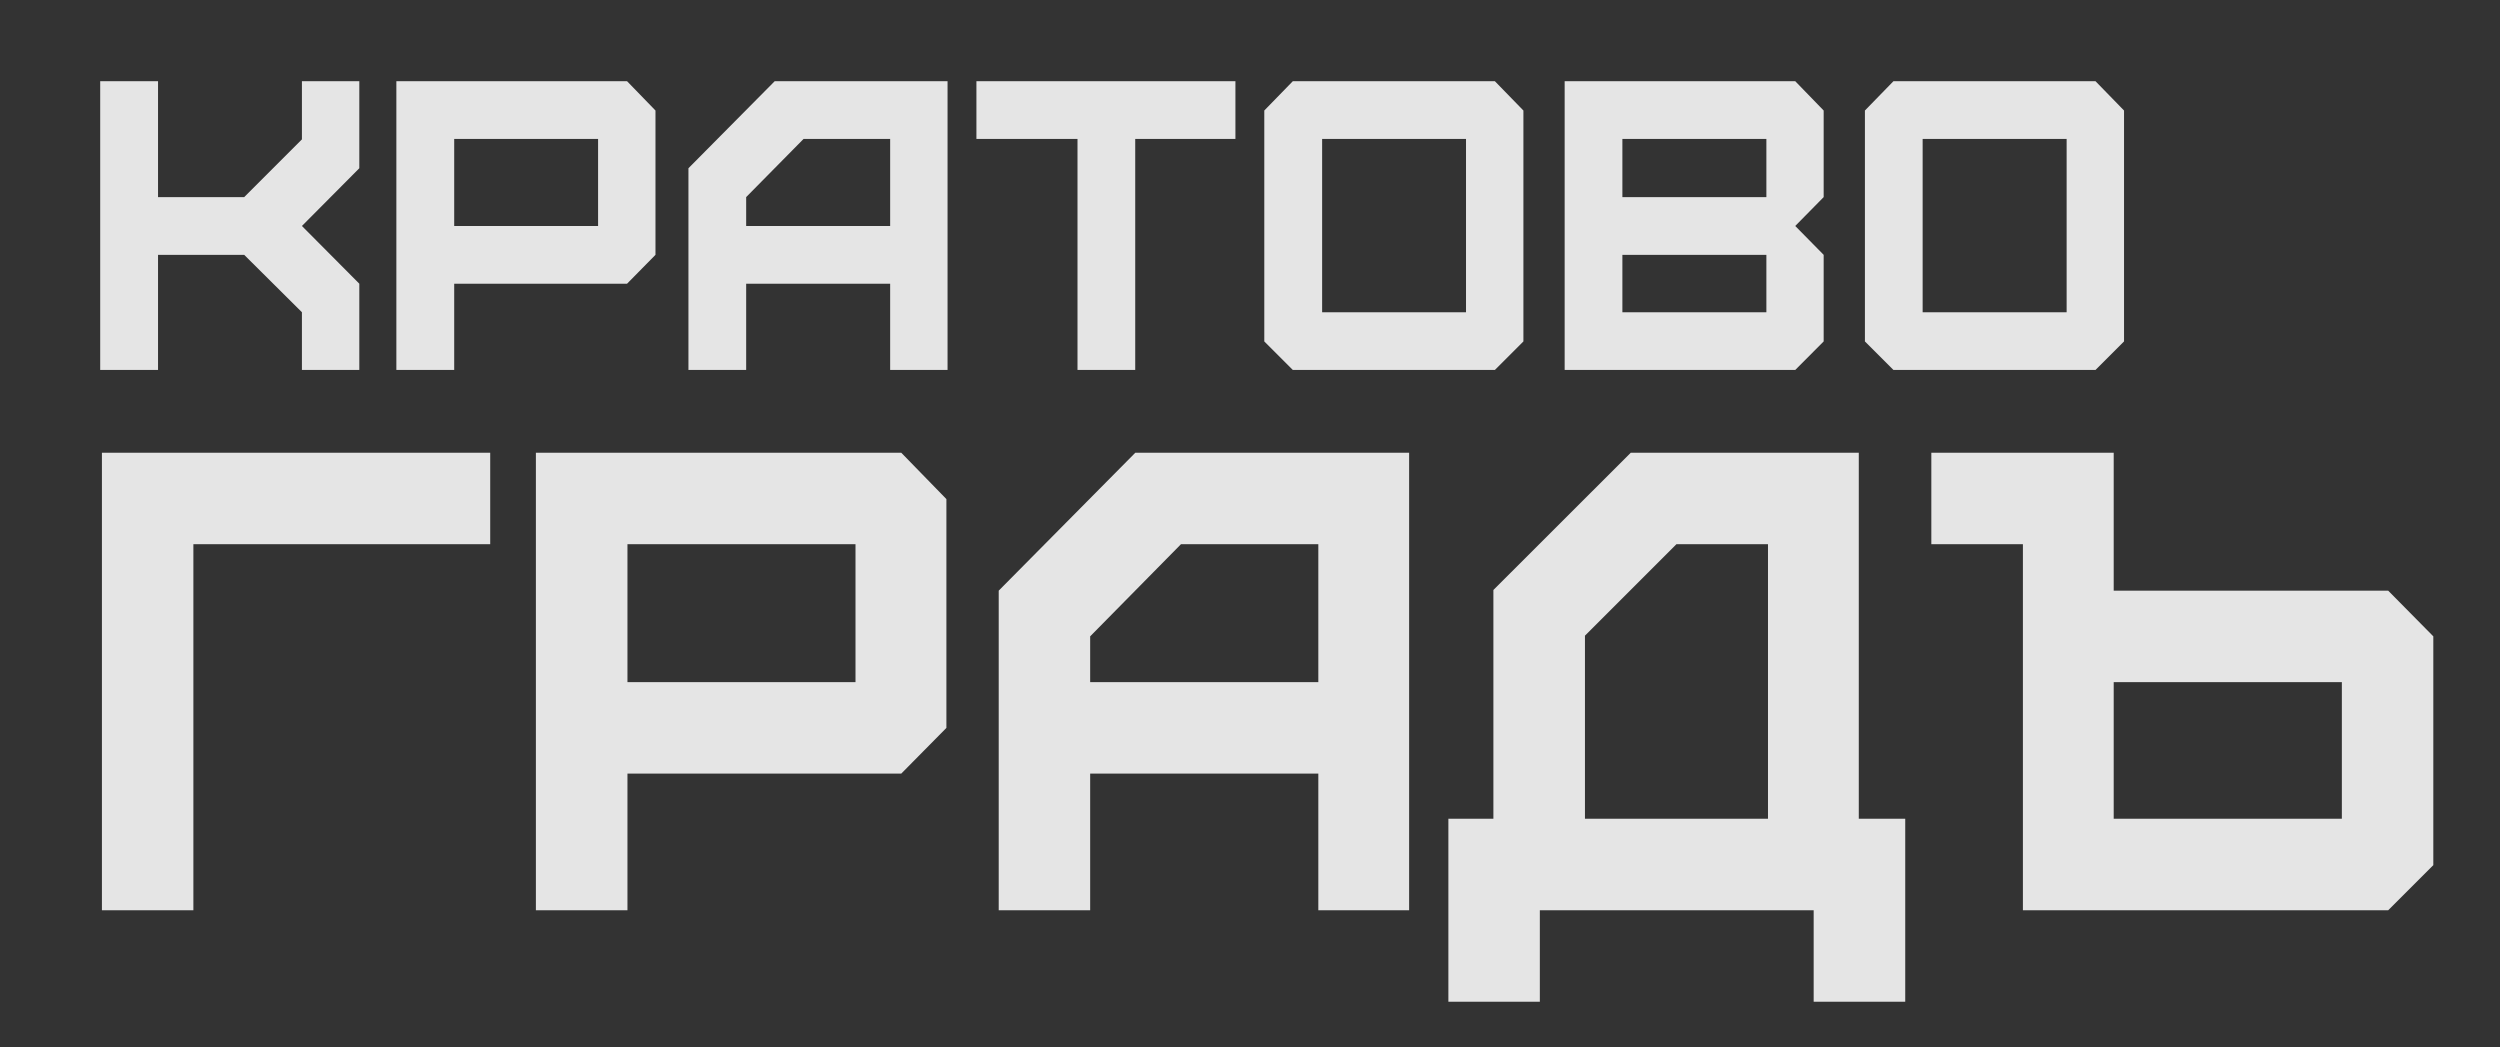 <?xml version="1.0" encoding="UTF-8"?> <svg xmlns="http://www.w3.org/2000/svg" viewBox="1888.508 2452.893 226.056 94.686" width="226.056" height="94.686"><rect x="1888.508" y="2452.893" width="226.056" height="94.686" fill="#333333" stroke="none"/><path fill="#ffffff" stroke="none" fill-opacity="1" stroke-width="1" stroke-opacity="1" color="rgb(51, 51, 51)" opacity="0.87" id="tSvg1717d8faa97" d="M 1902.798 2486.346 C 1902.798 2482.876 1902.798 2479.406 1902.798 2475.936 C 1905.395 2475.936 1907.991 2475.936 1910.588 2475.936 C 1912.328 2477.666 1914.068 2479.396 1915.808 2481.126 C 1915.808 2482.866 1915.808 2484.606 1915.808 2486.346 C 1917.538 2486.346 1919.268 2486.346 1920.998 2486.346 C 1920.998 2483.746 1920.998 2481.146 1920.998 2478.546 C 1919.268 2476.806 1917.538 2475.066 1915.808 2473.326 C 1917.538 2471.586 1919.268 2469.846 1920.998 2468.106 C 1920.998 2465.483 1920.998 2462.859 1920.998 2460.236 C 1919.268 2460.236 1917.538 2460.236 1915.808 2460.236 C 1915.808 2461.989 1915.808 2463.743 1915.808 2465.496 C 1914.068 2467.236 1912.328 2468.976 1910.588 2470.716 C 1907.991 2470.716 1905.395 2470.716 1902.798 2470.716 C 1902.798 2467.223 1902.798 2463.729 1902.798 2460.236 C 1901.055 2460.236 1899.311 2460.236 1897.568 2460.236 C 1897.568 2468.939 1897.568 2477.643 1897.568 2486.346C 1899.311 2486.346 1901.055 2486.346 1902.798 2486.346Z"></path><path fill="#ffffff" stroke="none" fill-opacity="1" stroke-width="1" stroke-opacity="1" color="rgb(51, 51, 51)" opacity="0.87" id="tSvg1626b2a9dba" d="M 1929.578 2473.326 C 1929.578 2470.703 1929.578 2468.079 1929.578 2465.456 C 1933.915 2465.456 1938.251 2465.456 1942.588 2465.456 C 1942.588 2468.079 1942.588 2470.703 1942.588 2473.326C 1938.251 2473.326 1933.915 2473.326 1929.578 2473.326Z M 1929.578 2486.346 C 1929.578 2483.746 1929.578 2481.146 1929.578 2478.546 C 1934.788 2478.546 1939.998 2478.546 1945.208 2478.546 C 1946.065 2477.676 1946.921 2476.806 1947.778 2475.936 C 1947.778 2471.586 1947.778 2467.236 1947.778 2462.886 C 1946.921 2462.003 1946.065 2461.119 1945.208 2460.236 C 1938.255 2460.236 1931.301 2460.236 1924.348 2460.236 C 1924.348 2468.939 1924.348 2477.643 1924.348 2486.346C 1926.091 2486.346 1927.835 2486.346 1929.578 2486.346Z"></path><path fill="#ffffff" stroke="none" fill-opacity="1" stroke-width="1" stroke-opacity="1" color="rgb(51, 51, 51)" opacity="0.87" id="tSvg62bdf9e5aa" d="M 1955.978 2473.326 C 1955.978 2472.456 1955.978 2471.586 1955.978 2470.716 C 1957.708 2468.963 1959.438 2467.209 1961.168 2465.456 C 1963.778 2465.456 1966.388 2465.456 1968.998 2465.456 C 1968.998 2468.079 1968.998 2470.703 1968.998 2473.326C 1964.658 2473.326 1960.318 2473.326 1955.978 2473.326Z M 1955.978 2486.346 C 1955.978 2483.746 1955.978 2481.146 1955.978 2478.546 C 1960.318 2478.546 1964.658 2478.546 1968.998 2478.546 C 1968.998 2481.146 1968.998 2483.746 1968.998 2486.346 C 1970.728 2486.346 1972.458 2486.346 1974.188 2486.346 C 1974.188 2477.643 1974.188 2468.939 1974.188 2460.236 C 1968.978 2460.236 1963.768 2460.236 1958.558 2460.236 C 1955.958 2462.859 1953.358 2465.483 1950.758 2468.106 C 1950.758 2474.186 1950.758 2480.266 1950.758 2486.346C 1952.498 2486.346 1954.238 2486.346 1955.978 2486.346Z"></path><path fill="#ffffff" stroke="none" fill-opacity="1" stroke-width="1" stroke-opacity="1" color="rgb(51, 51, 51)" opacity="0.87" id="tSvgdee3c91ff0" d="M 1991.158 2486.346 C 1991.158 2479.383 1991.158 2472.419 1991.158 2465.456 C 1994.178 2465.456 1997.198 2465.456 2000.218 2465.456 C 2000.218 2463.716 2000.218 2461.976 2000.218 2460.236 C 1992.411 2460.236 1984.605 2460.236 1976.798 2460.236 C 1976.798 2461.976 1976.798 2463.716 1976.798 2465.456 C 1979.845 2465.456 1982.891 2465.456 1985.938 2465.456 C 1985.938 2472.419 1985.938 2479.383 1985.938 2486.346C 1987.678 2486.346 1989.418 2486.346 1991.158 2486.346Z"></path><path fill="#ffffff" stroke="none" fill-opacity="1" stroke-width="1" stroke-opacity="1" color="rgb(51, 51, 51)" opacity="0.87" id="tSvg18af7038e3" d="M 2008.058 2481.126 C 2008.058 2475.903 2008.058 2470.679 2008.058 2465.456 C 2012.395 2465.456 2016.731 2465.456 2021.068 2465.456 C 2021.068 2470.679 2021.068 2475.903 2021.068 2481.126C 2016.731 2481.126 2012.395 2481.126 2008.058 2481.126Z M 2023.678 2486.346 C 2024.538 2485.486 2025.398 2484.626 2026.258 2483.766 C 2026.258 2476.806 2026.258 2469.846 2026.258 2462.886 C 2025.398 2462.003 2024.538 2461.119 2023.678 2460.236 C 2017.588 2460.236 2011.498 2460.236 2005.408 2460.236 C 2004.548 2461.119 2003.688 2462.003 2002.828 2462.886 C 2002.828 2469.846 2002.828 2476.806 2002.828 2483.766 C 2003.688 2484.626 2004.548 2485.486 2005.408 2486.346C 2011.498 2486.346 2017.588 2486.346 2023.678 2486.346Z"></path><path fill="#ffffff" stroke="none" fill-opacity="1" stroke-width="1" stroke-opacity="1" color="rgb(51, 51, 51)" opacity="0.87" id="tSvg10880d61331" d="M 2035.208 2481.126 C 2035.208 2479.396 2035.208 2477.666 2035.208 2475.936 C 2039.548 2475.936 2043.888 2475.936 2048.228 2475.936 C 2048.228 2477.666 2048.228 2479.396 2048.228 2481.126C 2043.888 2481.126 2039.548 2481.126 2035.208 2481.126Z M 2035.208 2470.716 C 2035.208 2468.963 2035.208 2467.209 2035.208 2465.456 C 2039.548 2465.456 2043.888 2465.456 2048.228 2465.456 C 2048.228 2467.209 2048.228 2468.963 2048.228 2470.716C 2043.888 2470.716 2039.548 2470.716 2035.208 2470.716Z M 2050.838 2486.346 C 2051.695 2485.486 2052.551 2484.626 2053.408 2483.766 C 2053.408 2481.156 2053.408 2478.546 2053.408 2475.936 C 2052.551 2475.066 2051.695 2474.196 2050.838 2473.326 C 2051.695 2472.456 2052.551 2471.586 2053.408 2470.716 C 2053.408 2468.106 2053.408 2465.496 2053.408 2462.886 C 2052.551 2462.003 2051.695 2461.119 2050.838 2460.236 C 2043.888 2460.236 2036.938 2460.236 2029.988 2460.236 C 2029.988 2468.939 2029.988 2477.643 2029.988 2486.346C 2036.938 2486.346 2043.888 2486.346 2050.838 2486.346Z"></path><path fill="#ffffff" stroke="none" fill-opacity="1" stroke-width="1" stroke-opacity="1" color="rgb(51, 51, 51)" opacity="0.87" id="tSvgf4026583ce" d="M 2062.358 2481.126 C 2062.358 2475.903 2062.358 2470.679 2062.358 2465.456 C 2066.698 2465.456 2071.038 2465.456 2075.378 2465.456 C 2075.378 2470.679 2075.378 2475.903 2075.378 2481.126C 2071.038 2481.126 2066.698 2481.126 2062.358 2481.126Z M 2077.988 2486.346 C 2078.848 2485.486 2079.708 2484.626 2080.568 2483.766 C 2080.568 2476.806 2080.568 2469.846 2080.568 2462.886 C 2079.708 2462.003 2078.848 2461.119 2077.988 2460.236 C 2071.898 2460.236 2065.808 2460.236 2059.718 2460.236 C 2058.858 2461.119 2057.998 2462.003 2057.138 2462.886 C 2057.138 2469.846 2057.138 2476.806 2057.138 2483.766 C 2057.998 2484.626 2058.858 2485.486 2059.718 2486.346C 2065.808 2486.346 2071.898 2486.346 2077.988 2486.346Z"></path><path fill="#ffffff" stroke="none" fill-opacity="1" stroke-width="1" stroke-opacity="1" color="rgb(51, 51, 51)" opacity="0.87" id="tSvg13d9d749cc2" d="M 1905.994 2535.202 C 1905.994 2524.169 1905.994 2513.135 1905.994 2502.102 C 1914.941 2502.102 1923.887 2502.102 1932.834 2502.102 C 1932.834 2499.345 1932.834 2496.589 1932.834 2493.832 C 1921.131 2493.832 1909.427 2493.832 1897.724 2493.832 C 1897.724 2507.622 1897.724 2521.412 1897.724 2535.202C 1900.481 2535.202 1903.237 2535.202 1905.994 2535.202Z"></path><path fill="#ffffff" stroke="none" fill-opacity="1" stroke-width="1" stroke-opacity="1" color="rgb(51, 51, 51)" opacity="0.87" id="tSvgd33c8f2814" d="M 1945.244 2514.572 C 1945.244 2510.415 1945.244 2506.259 1945.244 2502.102 C 1952.117 2502.102 1958.991 2502.102 1965.864 2502.102 C 1965.864 2506.259 1965.864 2510.415 1965.864 2514.572C 1958.991 2514.572 1952.117 2514.572 1945.244 2514.572Z M 1945.244 2535.202 C 1945.244 2531.082 1945.244 2526.962 1945.244 2522.842 C 1953.497 2522.842 1961.751 2522.842 1970.004 2522.842 C 1971.364 2521.465 1972.724 2520.089 1974.084 2518.712 C 1974.084 2511.815 1974.084 2504.919 1974.084 2498.022 C 1972.724 2496.625 1971.364 2495.229 1970.004 2493.832 C 1958.991 2493.832 1947.977 2493.832 1936.964 2493.832 C 1936.964 2507.622 1936.964 2521.412 1936.964 2535.202C 1939.724 2535.202 1942.484 2535.202 1945.244 2535.202Z"></path><path fill="#ffffff" stroke="none" fill-opacity="1" stroke-width="1" stroke-opacity="1" color="rgb(51, 51, 51)" opacity="0.87" id="tSvg157772d81fb" d="M 1987.084 2514.572 C 1987.084 2513.192 1987.084 2511.812 1987.084 2510.432 C 1989.821 2507.655 1992.557 2504.879 1995.294 2502.102 C 1999.434 2502.102 2003.574 2502.102 2007.714 2502.102 C 2007.714 2506.259 2007.714 2510.415 2007.714 2514.572C 2000.837 2514.572 1993.961 2514.572 1987.084 2514.572Z M 1987.084 2535.202 C 1987.084 2531.082 1987.084 2526.962 1987.084 2522.842 C 1993.961 2522.842 2000.837 2522.842 2007.714 2522.842 C 2007.714 2526.962 2007.714 2531.082 2007.714 2535.202 C 2010.451 2535.202 2013.187 2535.202 2015.924 2535.202 C 2015.924 2521.412 2015.924 2507.622 2015.924 2493.832 C 2007.671 2493.832 1999.417 2493.832 1991.164 2493.832 C 1987.047 2497.989 1982.931 2502.145 1978.814 2506.302 C 1978.814 2515.935 1978.814 2525.569 1978.814 2535.202C 1981.571 2535.202 1984.327 2535.202 1987.084 2535.202Z"></path><path fill="#ffffff" stroke="none" fill-opacity="1" stroke-width="1" stroke-opacity="1" color="rgb(51, 51, 51)" opacity="0.87" id="tSvg165cb20423d" d="M 2031.824 2526.922 C 2031.824 2521.405 2031.824 2515.889 2031.824 2510.372 C 2034.581 2507.615 2037.337 2504.859 2040.094 2502.102 C 2042.854 2502.102 2045.614 2502.102 2048.374 2502.102 C 2048.374 2510.375 2048.374 2518.649 2048.374 2526.922C 2042.857 2526.922 2037.341 2526.922 2031.824 2526.922Z M 2027.744 2543.472 C 2027.744 2540.715 2027.744 2537.959 2027.744 2535.202 C 2035.997 2535.202 2044.251 2535.202 2052.504 2535.202 C 2052.504 2537.959 2052.504 2540.715 2052.504 2543.472 C 2055.264 2543.472 2058.024 2543.472 2060.784 2543.472 C 2060.784 2537.955 2060.784 2532.439 2060.784 2526.922 C 2059.384 2526.922 2057.984 2526.922 2056.584 2526.922 C 2056.584 2515.892 2056.584 2504.862 2056.584 2493.832 C 2049.711 2493.832 2042.837 2493.832 2035.964 2493.832 C 2031.824 2497.969 2027.684 2502.105 2023.544 2506.242 C 2023.544 2513.135 2023.544 2520.029 2023.544 2526.922 C 2022.187 2526.922 2020.831 2526.922 2019.474 2526.922 C 2019.474 2532.439 2019.474 2537.955 2019.474 2543.472C 2022.231 2543.472 2024.987 2543.472 2027.744 2543.472Z"></path><path fill="#ffffff" stroke="none" fill-opacity="1" stroke-width="1" stroke-opacity="1" color="rgb(51, 51, 51)" opacity="0.87" id="tSvge22beb40f4" d="M 2079.634 2526.922 C 2079.634 2522.805 2079.634 2518.689 2079.634 2514.572 C 2086.511 2514.572 2093.387 2514.572 2100.264 2514.572 C 2100.264 2518.689 2100.264 2522.805 2100.264 2526.922C 2093.387 2526.922 2086.511 2526.922 2079.634 2526.922Z M 2104.454 2535.202 C 2105.814 2533.842 2107.174 2532.482 2108.534 2531.122 C 2108.534 2524.225 2108.534 2517.329 2108.534 2510.432 C 2107.174 2509.055 2105.814 2507.679 2104.454 2506.302 C 2096.181 2506.302 2087.907 2506.302 2079.634 2506.302 C 2079.634 2502.145 2079.634 2497.989 2079.634 2493.832 C 2074.137 2493.832 2068.641 2493.832 2063.144 2493.832 C 2063.144 2496.589 2063.144 2499.345 2063.144 2502.102 C 2065.904 2502.102 2068.664 2502.102 2071.424 2502.102 C 2071.424 2513.135 2071.424 2524.169 2071.424 2535.202C 2082.434 2535.202 2093.444 2535.202 2104.454 2535.202Z"></path><line color="rgb(51, 51, 51)" fill="rgb(255, 255, 255)" stroke-width="9" stroke="rgb(255, 255, 255)" style="stroke: rgb(255,255,255); stroke-width: 9; stroke-dasharray: ; stroke-linecap: butt; stroke-dashoffset: 0; stroke-linejoin: miter; stroke-miterlimit: 4; fill: rgb(255,255,255); fill-rule: nonzero; opacity: 1;" x1="1702.783" y1="2251.165" x2="1802.783" y2="2251.165" transform="matrix(2.081, 0, 0, 0.33, 231.417, 197.305)" id="tSvgccff87e331" fill-opacity="1" stroke-opacity="1"></line><line color="rgb(51, 51, 51)" fill="rgb(255, 255, 255)" stroke-width="9" stroke="rgb(255, 255, 255)" style="stroke: rgb(255,255,255); stroke-width: 9; stroke-dasharray: ; stroke-linecap: butt; stroke-dashoffset: 0; stroke-linejoin: miter; stroke-miterlimit: 4; fill: rgb(255,255,255); fill-rule: nonzero; opacity: 1;" x1="1702.783" y1="2251.165" x2="1802.783" y2="2251.165" transform="matrix(0, 0.602, -0.33, 0, 128.827, 225.93)" id="tSvgfcb3cd785" fill-opacity="1" stroke-opacity="1"></line><line color="rgb(51, 51, 51)" fill="rgb(255, 255, 255)" stroke-width="9" stroke="rgb(255, 255, 255)" style="stroke: rgb(255,255,255); stroke-width: 9; stroke-dasharray: ; stroke-linecap: butt; stroke-dashoffset: 0; stroke-linejoin: miter; stroke-miterlimit: 4; fill: rgb(255,255,255); fill-rule: nonzero; opacity: 1;" x1="1702.783" y1="2251.165" x2="1802.783" y2="2251.165" transform="matrix(-2.081, 0, 0, -0.33, 261.587, 299.648)" id="tSvg172c78e6503" fill-opacity="1" stroke-opacity="1"></line><line color="rgb(51, 51, 51)" fill="rgb(255, 255, 255)" stroke-width="9" stroke="rgb(255, 255, 255)" style="stroke: rgb(255,255,255); stroke-width: 9; stroke-dasharray: ; stroke-linecap: butt; stroke-dashoffset: 0; stroke-linejoin: miter; stroke-miterlimit: 4; fill: rgb(255,255,255); fill-rule: nonzero; opacity: 1;" x1="1702.783" y1="2251.165" x2="1802.783" y2="2251.165" transform="matrix(0, -0.602, 0.33, 0, 364.176, 270.464)" id="tSvg9f4b03802a" fill-opacity="1" stroke-opacity="1"></line><defs> </defs></svg> 
